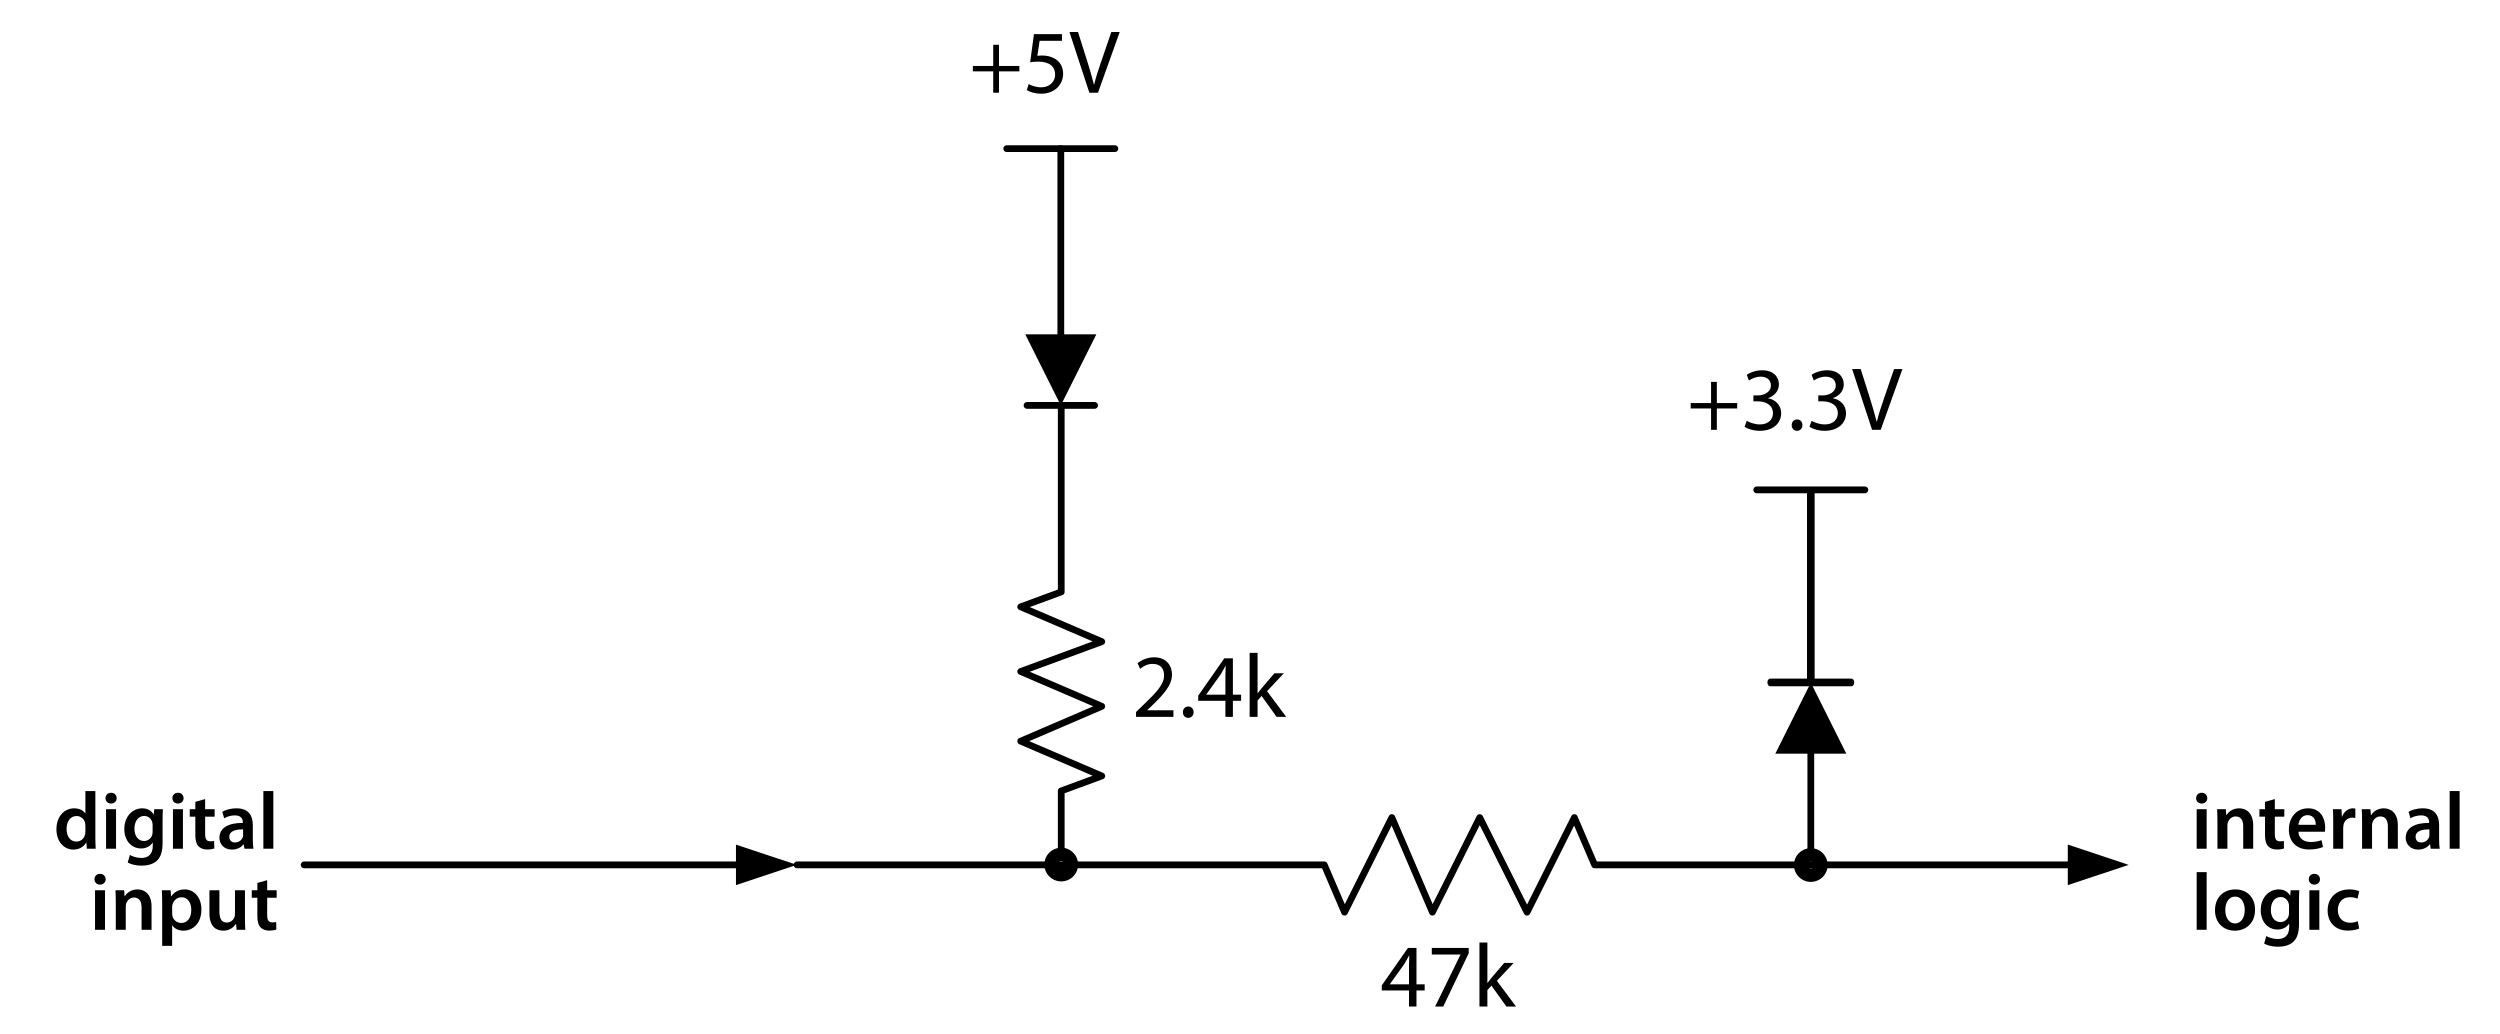 <?xml version="1.0" encoding="UTF-8" standalone="no"?>
<!DOCTYPE svg PUBLIC "-//W3C//DTD SVG 1.1//EN" "http://www.w3.org/Graphics/SVG/1.1/DTD/svg11.dtd">
<svg width="100%" height="100%" viewBox="0 0 370 153" version="1.1" xmlns="http://www.w3.org/2000/svg" xmlns:xlink="http://www.w3.org/1999/xlink" xml:space="preserve" xmlns:serif="http://www.serif.com/" style="fill-rule:evenodd;clip-rule:evenodd;stroke-linecap:round;stroke-linejoin:round;stroke-miterlimit:1.5;">
    <g id="Chart">
        <path d="M162.257,49.486L157,60L151.743,49.486L162.257,49.486Z"/>
        <path d="M157,22L157,51.589" style="fill:none;stroke:black;stroke-width:1px;"/>
        <g transform="matrix(-1,1.22465e-16,-9.50348e-17,-0.776,425,147.561)">
            <g transform="matrix(-1,-1.57812e-16,1.22465e-16,-1.289,425,190.152)">
                <path d="M266,127.989C266,129.093 266.896,129.989 268,129.989C269.104,129.989 270,129.093 270,127.989C270,126.885 269.104,125.989 268,125.989C266.896,125.989 266,126.885 266,127.989ZM267,127.989C267,128.541 267.448,128.989 268,128.989C268.552,128.989 269,128.541 269,127.989C269,127.437 268.552,126.989 268,126.989C267.448,126.989 267,127.437 267,127.989Z" style="fill:none;stroke:black;stroke-width:1px;stroke-linejoin:miter;stroke-miterlimit:10;"/>
                <path d="M262.743,111.514L268,101L273.257,111.514L262.743,111.514Z"/>
                <path d="M268,125.989L268,109.411" style="fill:none;stroke:black;stroke-width:1px;"/>
            </g>
        </g>
        <g transform="matrix(-1,1.22465e-16,-9.14305e-17,-0.747,425,117.425)">
            <path d="M157,22L157,60" style="fill:none;stroke:black;stroke-width:1.13px;"/>
        </g>
        <path d="M149,22L165,22" style="fill:none;stroke:black;stroke-width:1px;"/>
        <g transform="matrix(1,0,0,1,111,50.5)">
            <path d="M149,22L165,22" style="fill:none;stroke:black;stroke-width:1px;"/>
        </g>
        <g transform="matrix(-0.75,9.18485e-17,-1.22465e-16,-1,385.75,123)">
            <path d="M149,22L165,22" style="fill:none;stroke:black;stroke-width:1.13px;"/>
        </g>
        <g transform="matrix(1,0,0,1,0,38.09)">
            <path d="M152,21.91L162,21.91" style="fill:none;stroke:black;stroke-width:1px;"/>
        </g>
        <g transform="matrix(1.027,0,0,1,-1.198,0)">
            <g transform="matrix(0.974,-0,-0,1,1.167,-0)">
                <path d="M108.89,125L117.89,128L108.89,131L108.89,125Z"/>
                <path d="M45,128L110.69,128" style="fill:none;stroke:black;stroke-width:1px;"/>
            </g>
        </g>
        <g transform="matrix(1.114,0,0,1,185.231,0)">
            <g transform="matrix(0.898,-0,-0,1,-166.349,0)">
                <path d="M306,125L315,128L306,131L306,125Z"/>
                <path d="M118,128L196,128L199,135L206,121L212,135L219,121L226,135L233,121L236,128L307.8,128" style="fill:none;stroke:black;stroke-width:1px;"/>
            </g>
        </g>
        <g transform="matrix(-1.43762e-16,0.82,-0.857,-1.68875e-16,266.714,31.522)">
            <g transform="matrix(-2.40209e-16,-1.167,1.219,-2.04489e-16,-38.432,311.167)">
                <path d="M159,128C159,129.104 158.104,130 157,130C155.896,130 155,129.104 155,128C155,126.896 155.896,126 157,126C158.104,126 159,126.896 159,128ZM158,128C158,128.552 157.552,129 157,129C156.448,129 156,128.552 156,128C156,127.448 156.448,127 157,127C157.552,127 158,127.448 158,128Z" style="fill:none;stroke:black;stroke-width:1px;stroke-linejoin:miter;stroke-miterlimit:10;"/>
                <path d="M157,60L157,87.631L151,89.84L163,94.997L151,99.416L163,104.572L151,109.729L163,114.885L157,117.095L157,126" style="fill:none;stroke:black;stroke-width:1px;"/>
            </g>
        </g>
    </g>
    <g id="Labeling">
        <g transform="matrix(1,0,0,1,-43.449,43.974)">
            <g transform="matrix(12,0,0,12,51.383,81.634)">
                <path d="M0.392,-0.711L0.392,-0.435L0.39,-0.435C0.368,-0.471 0.32,-0.498 0.253,-0.498C0.136,-0.498 0.034,-0.401 0.035,-0.238C0.035,-0.088 0.127,0.011 0.244,0.011C0.314,0.011 0.373,-0.023 0.402,-0.077L0.404,-0.077L0.41,-0L0.519,-0C0.517,-0.033 0.515,-0.087 0.515,-0.137L0.515,-0.711L0.392,-0.711ZM0.392,-0.211C0.392,-0.198 0.391,-0.186 0.388,-0.175C0.376,-0.122 0.332,-0.088 0.282,-0.088C0.204,-0.088 0.16,-0.153 0.16,-0.243C0.16,-0.333 0.204,-0.403 0.283,-0.403C0.339,-0.403 0.378,-0.364 0.389,-0.317C0.391,-0.307 0.392,-0.294 0.392,-0.284L0.392,-0.211Z" style="fill-rule:nonzero;"/>
            </g>
            <g transform="matrix(12,0,0,12,58.355,81.634)">
                <path d="M0.189,-0L0.189,-0.487L0.066,-0.487L0.066,-0L0.189,-0ZM0.128,-0.557C0.17,-0.557 0.197,-0.587 0.197,-0.623C0.196,-0.661 0.17,-0.69 0.128,-0.69C0.087,-0.69 0.059,-0.661 0.059,-0.623C0.059,-0.587 0.086,-0.557 0.127,-0.557L0.128,-0.557Z" style="fill-rule:nonzero;"/>
            </g>
            <g transform="matrix(12,0,0,12,61.426,81.634)">
                <path d="M0.507,-0.347C0.507,-0.414 0.509,-0.454 0.511,-0.487L0.404,-0.487L0.399,-0.422L0.397,-0.422C0.374,-0.462 0.331,-0.498 0.256,-0.498C0.139,-0.498 0.035,-0.401 0.035,-0.241C0.035,-0.103 0.121,-0.003 0.242,-0.003C0.307,-0.003 0.356,-0.032 0.384,-0.075L0.386,-0.075L0.386,-0.033C0.386,0.072 0.326,0.114 0.246,0.114C0.187,0.114 0.135,0.095 0.104,0.077L0.077,0.17C0.119,0.195 0.185,0.209 0.247,0.209C0.314,0.209 0.385,0.195 0.435,0.15C0.486,0.104 0.507,0.031 0.507,-0.071L0.507,-0.347ZM0.384,-0.213C0.384,-0.199 0.383,-0.182 0.379,-0.17C0.365,-0.125 0.325,-0.095 0.279,-0.095C0.202,-0.095 0.16,-0.162 0.16,-0.245C0.16,-0.344 0.211,-0.404 0.28,-0.404C0.332,-0.404 0.367,-0.37 0.38,-0.325C0.383,-0.315 0.384,-0.304 0.384,-0.292L0.384,-0.213Z" style="fill-rule:nonzero;"/>
            </g>
            <g transform="matrix(12,0,0,12,68.254,81.634)">
                <path d="M0.189,-0L0.189,-0.487L0.066,-0.487L0.066,-0L0.189,-0ZM0.128,-0.557C0.17,-0.557 0.197,-0.587 0.197,-0.623C0.196,-0.661 0.17,-0.69 0.128,-0.69C0.087,-0.69 0.059,-0.661 0.059,-0.623C0.059,-0.587 0.086,-0.557 0.127,-0.557L0.128,-0.557Z" style="fill-rule:nonzero;"/>
            </g>
            <g transform="matrix(12,0,0,12,71.326,81.634)">
                <path d="M0.086,-0.578L0.086,-0.487L0.017,-0.487L0.017,-0.395L0.086,-0.395L0.086,-0.167C0.086,-0.103 0.098,-0.058 0.125,-0.03C0.148,-0.005 0.185,0.01 0.231,0.01C0.269,0.01 0.302,0.004 0.32,-0.003L0.318,-0.096C0.304,-0.092 0.292,-0.091 0.27,-0.091C0.223,-0.091 0.207,-0.121 0.207,-0.181L0.207,-0.395L0.324,-0.395L0.324,-0.487L0.207,-0.487L0.207,-0.612L0.086,-0.578Z" style="fill-rule:nonzero;"/>
            </g>
            <g transform="matrix(12,0,0,12,75.538,81.634)">
                <path d="M0.444,-0.292C0.444,-0.399 0.399,-0.498 0.243,-0.498C0.166,-0.498 0.103,-0.477 0.067,-0.455L0.091,-0.375C0.124,-0.396 0.174,-0.411 0.222,-0.411C0.308,-0.411 0.321,-0.358 0.321,-0.326L0.321,-0.318C0.141,-0.319 0.032,-0.256 0.032,-0.134C0.032,-0.06 0.087,0.011 0.185,0.011C0.249,0.011 0.3,-0.016 0.329,-0.054L0.332,-0.054L0.341,-0L0.452,-0C0.446,-0.03 0.444,-0.073 0.444,-0.117L0.444,-0.292ZM0.324,-0.171C0.324,-0.162 0.324,-0.153 0.321,-0.144C0.309,-0.109 0.274,-0.077 0.224,-0.077C0.185,-0.077 0.154,-0.099 0.154,-0.147C0.154,-0.221 0.237,-0.239 0.324,-0.238L0.324,-0.171Z" style="fill-rule:nonzero;"/>
            </g>
            <g transform="matrix(12,0,0,12,81.635,81.634)">
                <rect x="0.066" y="-0.711" width="0.123" height="0.711" style="fill-rule:nonzero;"/>
            </g>
            <g transform="matrix(12,0,0,12,56.722,93.634)">
                <path d="M0.189,-0L0.189,-0.487L0.066,-0.487L0.066,-0L0.189,-0ZM0.128,-0.557C0.17,-0.557 0.197,-0.587 0.197,-0.623C0.196,-0.661 0.17,-0.69 0.128,-0.69C0.087,-0.69 0.059,-0.661 0.059,-0.623C0.059,-0.587 0.086,-0.557 0.127,-0.557L0.128,-0.557Z" style="fill-rule:nonzero;"/>
            </g>
            <g transform="matrix(12,0,0,12,59.794,93.634)">
                <path d="M0.066,-0L0.189,-0L0.189,-0.287C0.189,-0.301 0.191,-0.316 0.195,-0.326C0.208,-0.363 0.242,-0.398 0.291,-0.398C0.358,-0.398 0.384,-0.345 0.384,-0.275L0.384,-0L0.507,-0L0.507,-0.289C0.507,-0.443 0.419,-0.498 0.334,-0.498C0.253,-0.498 0.2,-0.452 0.178,-0.414L0.175,-0.414L0.169,-0.487L0.062,-0.487C0.064,-0.445 0.066,-0.398 0.066,-0.342L0.066,-0Z" style="fill-rule:nonzero;"/>
            </g>
            <g transform="matrix(12,0,0,12,66.659,93.634)">
                <path d="M0.066,0.198L0.189,0.198L0.189,-0.054L0.191,-0.054C0.216,-0.015 0.267,0.011 0.328,0.011C0.439,0.011 0.55,-0.074 0.55,-0.25C0.55,-0.402 0.457,-0.498 0.345,-0.498C0.271,-0.498 0.214,-0.467 0.178,-0.412L0.176,-0.412L0.17,-0.487L0.062,-0.487C0.064,-0.441 0.066,-0.389 0.066,-0.325L0.066,0.198ZM0.189,-0.279C0.189,-0.289 0.191,-0.3 0.193,-0.31C0.206,-0.364 0.253,-0.401 0.304,-0.401C0.383,-0.401 0.425,-0.331 0.425,-0.245C0.425,-0.149 0.379,-0.084 0.301,-0.084C0.248,-0.084 0.205,-0.12 0.192,-0.17C0.19,-0.181 0.189,-0.192 0.189,-0.204L0.189,-0.279Z" style="fill-rule:nonzero;"/>
            </g>
            <g transform="matrix(12,0,0,12,73.678,93.634)">
                <path d="M0.502,-0.487L0.379,-0.487L0.379,-0.193C0.379,-0.179 0.377,-0.165 0.372,-0.155C0.36,-0.123 0.328,-0.089 0.278,-0.089C0.213,-0.089 0.187,-0.141 0.187,-0.222L0.187,-0.487L0.064,-0.487L0.064,-0.201C0.064,-0.042 0.145,0.011 0.233,0.011C0.321,0.011 0.369,-0.039 0.39,-0.073L0.393,-0.073L0.399,-0L0.506,-0C0.504,-0.04 0.502,-0.088 0.502,-0.146L0.502,-0.487Z" style="fill-rule:nonzero;"/>
            </g>
            <g transform="matrix(12,0,0,12,80.507,93.634)">
                <path d="M0.086,-0.578L0.086,-0.487L0.017,-0.487L0.017,-0.395L0.086,-0.395L0.086,-0.167C0.086,-0.103 0.098,-0.058 0.125,-0.03C0.148,-0.005 0.185,0.01 0.231,0.01C0.269,0.01 0.302,0.004 0.32,-0.003L0.318,-0.096C0.304,-0.092 0.292,-0.091 0.27,-0.091C0.223,-0.091 0.207,-0.121 0.207,-0.181L0.207,-0.395L0.324,-0.395L0.324,-0.487L0.207,-0.487L0.207,-0.612L0.086,-0.578Z" style="fill-rule:nonzero;"/>
            </g>
        </g>
        <g transform="matrix(1,0,0,1,86.513,-67.912)">
            <g transform="matrix(13.333,0,0,13.333,56.937,81.634)">
                <path d="M0.266,-0.532L0.266,-0.297L0.04,-0.297L0.04,-0.237L0.266,-0.237L0.266,-0L0.33,-0L0.33,-0.237L0.556,-0.237L0.556,-0.297L0.33,-0.297L0.33,-0.532L0.266,-0.532Z" style="fill-rule:nonzero;"/>
            </g>
            <g transform="matrix(13.333,0,0,13.333,64.884,81.634)">
                <path d="M0.433,-0.65L0.122,-0.65L0.08,-0.338C0.104,-0.342 0.133,-0.345 0.171,-0.345C0.3,-0.345 0.357,-0.285 0.357,-0.202C0.358,-0.114 0.286,-0.06 0.204,-0.06C0.144,-0.06 0.091,-0.08 0.064,-0.096L0.042,-0.029C0.074,-0.009 0.133,0.011 0.204,0.011C0.345,0.011 0.446,-0.084 0.446,-0.211C0.446,-0.293 0.404,-0.35 0.353,-0.378C0.313,-0.402 0.264,-0.413 0.213,-0.413C0.189,-0.413 0.175,-0.411 0.16,-0.409L0.185,-0.576L0.433,-0.576L0.433,-0.65Z" style="fill-rule:nonzero;"/>
            </g>
            <g transform="matrix(13.333,0,0,13.333,71.724,81.634)">
                <path d="M0.32,-0L0.561,-0.674L0.468,-0.674L0.354,-0.341C0.323,-0.253 0.296,-0.168 0.277,-0.09L0.275,-0.09C0.256,-0.168 0.231,-0.251 0.203,-0.342L0.098,-0.674L0.003,-0.674L0.224,-0L0.32,-0Z" style="fill-rule:nonzero;"/>
            </g>
        </g>
        <g transform="matrix(1,0,0,1,197.555,-18.021)">
            <g transform="matrix(13.333,0,0,13.333,52.137,81.634)">
                <path d="M0.266,-0.532L0.266,-0.297L0.04,-0.297L0.04,-0.237L0.266,-0.237L0.266,-0L0.33,-0L0.33,-0.237L0.556,-0.237L0.556,-0.297L0.33,-0.297L0.33,-0.532L0.266,-0.532Z" style="fill-rule:nonzero;"/>
            </g>
            <g transform="matrix(13.333,0,0,13.333,60.084,81.634)">
                <path d="M0.042,-0.033C0.074,-0.012 0.138,0.011 0.211,0.011C0.366,0.011 0.448,-0.08 0.448,-0.184C0.448,-0.275 0.383,-0.335 0.303,-0.35L0.303,-0.352C0.382,-0.381 0.423,-0.438 0.423,-0.506C0.423,-0.585 0.365,-0.661 0.237,-0.661C0.167,-0.661 0.101,-0.636 0.066,-0.611L0.09,-0.547C0.118,-0.567 0.168,-0.59 0.22,-0.59C0.301,-0.59 0.334,-0.544 0.334,-0.492C0.334,-0.415 0.253,-0.382 0.189,-0.382L0.14,-0.382L0.14,-0.316L0.189,-0.316C0.274,-0.316 0.356,-0.277 0.357,-0.186C0.358,-0.131 0.322,-0.06 0.21,-0.06C0.148,-0.06 0.091,-0.085 0.066,-0.1L0.042,-0.033Z" style="fill-rule:nonzero;"/>
            </g>
            <g transform="matrix(13.333,0,0,13.333,66.924,81.634)">
                <path d="M0.111,0.011C0.147,0.011 0.171,-0.016 0.171,-0.052C0.171,-0.089 0.147,-0.115 0.112,-0.115C0.077,-0.115 0.052,-0.088 0.052,-0.052C0.052,-0.016 0.076,0.011 0.11,0.011L0.111,0.011Z" style="fill-rule:nonzero;"/>
            </g>
            <g transform="matrix(13.333,0,0,13.333,69.684,81.634)">
                <path d="M0.042,-0.033C0.074,-0.012 0.138,0.011 0.211,0.011C0.366,0.011 0.448,-0.08 0.448,-0.184C0.448,-0.275 0.383,-0.335 0.303,-0.35L0.303,-0.352C0.382,-0.381 0.423,-0.438 0.423,-0.506C0.423,-0.585 0.365,-0.661 0.237,-0.661C0.167,-0.661 0.101,-0.636 0.066,-0.611L0.09,-0.547C0.118,-0.567 0.168,-0.59 0.22,-0.59C0.301,-0.59 0.334,-0.544 0.334,-0.492C0.334,-0.415 0.253,-0.382 0.189,-0.382L0.14,-0.382L0.14,-0.316L0.189,-0.316C0.274,-0.316 0.356,-0.277 0.357,-0.186C0.358,-0.131 0.322,-0.06 0.21,-0.06C0.148,-0.06 0.091,-0.085 0.066,-0.1L0.042,-0.033Z" style="fill-rule:nonzero;"/>
            </g>
            <g transform="matrix(13.333,0,0,13.333,76.524,81.634)">
                <path d="M0.32,-0L0.561,-0.674L0.468,-0.674L0.354,-0.341C0.323,-0.253 0.296,-0.168 0.277,-0.09L0.275,-0.09C0.256,-0.168 0.231,-0.251 0.203,-0.342L0.098,-0.674L0.003,-0.674L0.224,-0L0.32,-0Z" style="fill-rule:nonzero;"/>
            </g>
        </g>
        <g transform="matrix(1,0,0,1,110.83,24.461)">
            <g transform="matrix(13.333,0,0,13.333,56.704,81.634)">
                <path d="M0.46,-0L0.46,-0.073L0.169,-0.073L0.169,-0.075L0.22,-0.123C0.357,-0.255 0.444,-0.352 0.444,-0.472C0.444,-0.565 0.385,-0.661 0.246,-0.661C0.171,-0.661 0.106,-0.632 0.062,-0.595L0.09,-0.533C0.12,-0.558 0.169,-0.588 0.228,-0.588C0.325,-0.588 0.356,-0.527 0.356,-0.461C0.356,-0.363 0.28,-0.279 0.114,-0.121L0.045,-0.054L0.045,-0L0.46,-0Z" style="fill-rule:nonzero;"/>
            </g>
            <g transform="matrix(13.333,0,0,13.333,63.544,81.634)">
                <path d="M0.111,0.011C0.147,0.011 0.171,-0.016 0.171,-0.052C0.171,-0.089 0.147,-0.115 0.112,-0.115C0.077,-0.115 0.052,-0.088 0.052,-0.052C0.052,-0.016 0.076,0.011 0.11,0.011L0.111,0.011Z" style="fill-rule:nonzero;"/>
            </g>
            <g transform="matrix(13.333,0,0,13.333,66.304,81.634)">
                <path d="M0.4,-0L0.4,-0.178L0.491,-0.178L0.491,-0.246L0.4,-0.246L0.4,-0.65L0.305,-0.65L0.015,-0.235L0.015,-0.178L0.317,-0.178L0.317,-0L0.4,-0ZM0.104,-0.246L0.104,-0.248L0.263,-0.469C0.281,-0.499 0.297,-0.527 0.317,-0.565L0.32,-0.565C0.318,-0.531 0.317,-0.497 0.317,-0.463L0.317,-0.246L0.104,-0.246Z" style="fill-rule:nonzero;"/>
            </g>
            <g transform="matrix(13.333,0,0,13.333,73.144,81.634)">
                <path d="M0.161,-0.71L0.073,-0.71L0.073,-0L0.161,-0L0.161,-0.182L0.206,-0.232L0.372,-0L0.479,-0L0.266,-0.285L0.453,-0.484L0.348,-0.484L0.205,-0.317C0.191,-0.3 0.175,-0.279 0.163,-0.262L0.161,-0.262L0.161,-0.71Z" style="fill-rule:nonzero;"/>
            </g>
        </g>
        <g transform="matrix(1,0,0,1,146.222,67.331)">
            <g transform="matrix(13.333,0,0,13.333,58.084,81.634)">
                <path d="M0.4,-0L0.4,-0.178L0.491,-0.178L0.491,-0.246L0.4,-0.246L0.4,-0.65L0.305,-0.65L0.015,-0.235L0.015,-0.178L0.317,-0.178L0.317,-0L0.4,-0ZM0.104,-0.246L0.104,-0.248L0.263,-0.469C0.281,-0.499 0.297,-0.527 0.317,-0.565L0.32,-0.565C0.318,-0.531 0.317,-0.497 0.317,-0.463L0.317,-0.246L0.104,-0.246Z" style="fill-rule:nonzero;"/>
            </g>
            <g transform="matrix(13.333,0,0,13.333,64.924,81.634)">
                <path d="M0.057,-0.65L0.057,-0.577L0.375,-0.577L0.375,-0.575L0.094,-0L0.184,-0L0.467,-0.592L0.467,-0.65L0.057,-0.65Z" style="fill-rule:nonzero;"/>
            </g>
            <g transform="matrix(13.333,0,0,13.333,71.764,81.634)">
                <path d="M0.161,-0.71L0.073,-0.71L0.073,-0L0.161,-0L0.161,-0.182L0.206,-0.232L0.372,-0L0.479,-0L0.266,-0.285L0.453,-0.484L0.348,-0.484L0.205,-0.317C0.191,-0.3 0.175,-0.279 0.163,-0.262L0.161,-0.262L0.161,-0.71Z" style="fill-rule:nonzero;"/>
            </g>
        </g>
        <g transform="matrix(1,0,0,1,272.933,43.974)">
            <g transform="matrix(12,0,0,12,51.383,81.634)">
                <path d="M0.189,-0L0.189,-0.487L0.066,-0.487L0.066,-0L0.189,-0ZM0.128,-0.557C0.17,-0.557 0.197,-0.587 0.197,-0.623C0.196,-0.661 0.17,-0.69 0.128,-0.69C0.087,-0.69 0.059,-0.661 0.059,-0.623C0.059,-0.587 0.086,-0.557 0.127,-0.557L0.128,-0.557Z" style="fill-rule:nonzero;"/>
            </g>
            <g transform="matrix(12,0,0,12,54.455,81.634)">
                <path d="M0.066,-0L0.189,-0L0.189,-0.287C0.189,-0.301 0.191,-0.316 0.195,-0.326C0.208,-0.363 0.242,-0.398 0.291,-0.398C0.358,-0.398 0.384,-0.345 0.384,-0.275L0.384,-0L0.507,-0L0.507,-0.289C0.507,-0.443 0.419,-0.498 0.334,-0.498C0.253,-0.498 0.2,-0.452 0.178,-0.414L0.175,-0.414L0.169,-0.487L0.062,-0.487C0.064,-0.445 0.066,-0.398 0.066,-0.342L0.066,-0Z" style="fill-rule:nonzero;"/>
            </g>
            <g transform="matrix(12,0,0,12,61.258,81.634)">
                <path d="M0.086,-0.578L0.086,-0.487L0.017,-0.487L0.017,-0.395L0.086,-0.395L0.086,-0.167C0.086,-0.103 0.098,-0.058 0.125,-0.03C0.148,-0.005 0.185,0.01 0.231,0.01C0.269,0.01 0.302,0.004 0.32,-0.003L0.318,-0.096C0.304,-0.092 0.292,-0.091 0.27,-0.091C0.223,-0.091 0.207,-0.121 0.207,-0.181L0.207,-0.395L0.324,-0.395L0.324,-0.487L0.207,-0.487L0.207,-0.612L0.086,-0.578Z" style="fill-rule:nonzero;"/>
            </g>
            <g transform="matrix(12,0,0,12,65.398,81.634)">
                <path d="M0.479,-0.209C0.481,-0.22 0.483,-0.238 0.483,-0.261C0.483,-0.368 0.431,-0.498 0.273,-0.498C0.117,-0.498 0.035,-0.371 0.035,-0.236C0.035,-0.087 0.128,0.01 0.286,0.01C0.356,0.01 0.414,-0.003 0.456,-0.021L0.438,-0.105C0.4,-0.092 0.36,-0.083 0.303,-0.083C0.225,-0.083 0.156,-0.121 0.153,-0.209L0.479,-0.209ZM0.153,-0.295C0.158,-0.345 0.19,-0.414 0.266,-0.414C0.348,-0.414 0.368,-0.34 0.367,-0.295L0.153,-0.295Z" style="fill-rule:nonzero;"/>
            </g>
            <g transform="matrix(12,0,0,12,71.591,81.634)">
                <path d="M0.066,-0L0.189,-0L0.189,-0.253C0.189,-0.266 0.19,-0.279 0.192,-0.29C0.203,-0.346 0.244,-0.383 0.302,-0.383C0.317,-0.383 0.328,-0.382 0.339,-0.38L0.339,-0.495C0.329,-0.497 0.322,-0.498 0.31,-0.498C0.257,-0.498 0.2,-0.463 0.176,-0.395L0.173,-0.395L0.168,-0.487L0.062,-0.487C0.065,-0.444 0.066,-0.396 0.066,-0.33L0.066,-0Z" style="fill-rule:nonzero;"/>
            </g>
            <g transform="matrix(12,0,0,12,75.862,81.634)">
                <path d="M0.066,-0L0.189,-0L0.189,-0.287C0.189,-0.301 0.191,-0.316 0.195,-0.326C0.208,-0.363 0.242,-0.398 0.291,-0.398C0.358,-0.398 0.384,-0.345 0.384,-0.275L0.384,-0L0.507,-0L0.507,-0.289C0.507,-0.443 0.419,-0.498 0.334,-0.498C0.253,-0.498 0.2,-0.452 0.178,-0.414L0.175,-0.414L0.169,-0.487L0.062,-0.487C0.064,-0.445 0.066,-0.398 0.066,-0.342L0.066,-0Z" style="fill-rule:nonzero;"/>
            </g>
            <g transform="matrix(12,0,0,12,82.727,81.634)">
                <path d="M0.444,-0.292C0.444,-0.399 0.399,-0.498 0.243,-0.498C0.166,-0.498 0.103,-0.477 0.067,-0.455L0.091,-0.375C0.124,-0.396 0.174,-0.411 0.222,-0.411C0.308,-0.411 0.321,-0.358 0.321,-0.326L0.321,-0.318C0.141,-0.319 0.032,-0.256 0.032,-0.134C0.032,-0.06 0.087,0.011 0.185,0.011C0.249,0.011 0.3,-0.016 0.329,-0.054L0.332,-0.054L0.341,-0L0.452,-0C0.446,-0.03 0.444,-0.073 0.444,-0.117L0.444,-0.292ZM0.324,-0.171C0.324,-0.162 0.324,-0.153 0.321,-0.144C0.309,-0.109 0.274,-0.077 0.224,-0.077C0.185,-0.077 0.154,-0.099 0.154,-0.147C0.154,-0.221 0.237,-0.239 0.324,-0.238L0.324,-0.171Z" style="fill-rule:nonzero;"/>
            </g>
            <g transform="matrix(12,0,0,12,88.823,81.634)">
                <rect x="0.066" y="-0.711" width="0.123" height="0.711" style="fill-rule:nonzero;"/>
            </g>
            <g transform="matrix(12,0,0,12,51.383,93.634)">
                <rect x="0.066" y="-0.711" width="0.123" height="0.711" style="fill-rule:nonzero;"/>
            </g>
            <g transform="matrix(12,0,0,12,54.467,93.634)">
                <path d="M0.28,0.011C0.403,0.011 0.529,-0.069 0.529,-0.248C0.529,-0.396 0.432,-0.498 0.287,-0.498C0.14,-0.498 0.035,-0.4 0.035,-0.24C0.035,-0.083 0.142,0.011 0.279,0.011L0.28,0.011ZM0.282,-0.078C0.209,-0.078 0.162,-0.149 0.162,-0.243C0.162,-0.324 0.197,-0.409 0.284,-0.409C0.368,-0.409 0.402,-0.321 0.402,-0.245C0.402,-0.146 0.353,-0.078 0.283,-0.078L0.282,-0.078Z" style="fill-rule:nonzero;"/>
            </g>
            <g transform="matrix(12,0,0,12,61.234,93.634)">
                <path d="M0.507,-0.347C0.507,-0.414 0.509,-0.454 0.511,-0.487L0.404,-0.487L0.399,-0.422L0.397,-0.422C0.374,-0.462 0.331,-0.498 0.256,-0.498C0.139,-0.498 0.035,-0.401 0.035,-0.241C0.035,-0.103 0.121,-0.003 0.242,-0.003C0.307,-0.003 0.356,-0.032 0.384,-0.075L0.386,-0.075L0.386,-0.033C0.386,0.072 0.326,0.114 0.246,0.114C0.187,0.114 0.135,0.095 0.104,0.077L0.077,0.17C0.119,0.195 0.185,0.209 0.247,0.209C0.314,0.209 0.385,0.195 0.435,0.15C0.486,0.104 0.507,0.031 0.507,-0.071L0.507,-0.347ZM0.384,-0.213C0.384,-0.199 0.383,-0.182 0.379,-0.17C0.365,-0.125 0.325,-0.095 0.279,-0.095C0.202,-0.095 0.16,-0.162 0.16,-0.245C0.16,-0.344 0.211,-0.404 0.28,-0.404C0.332,-0.404 0.367,-0.37 0.38,-0.325C0.383,-0.315 0.384,-0.304 0.384,-0.292L0.384,-0.213Z" style="fill-rule:nonzero;"/>
            </g>
            <g transform="matrix(12,0,0,12,68.062,93.634)">
                <path d="M0.189,-0L0.189,-0.487L0.066,-0.487L0.066,-0L0.189,-0ZM0.128,-0.557C0.17,-0.557 0.197,-0.587 0.197,-0.623C0.196,-0.661 0.17,-0.69 0.128,-0.69C0.087,-0.69 0.059,-0.661 0.059,-0.623C0.059,-0.587 0.086,-0.557 0.127,-0.557L0.128,-0.557Z" style="fill-rule:nonzero;"/>
            </g>
            <g transform="matrix(12,0,0,12,71.135,93.634)">
                <path d="M0.407,-0.106C0.383,-0.096 0.352,-0.087 0.31,-0.087C0.226,-0.087 0.161,-0.144 0.161,-0.244C0.16,-0.333 0.216,-0.402 0.31,-0.402C0.354,-0.402 0.383,-0.393 0.403,-0.383L0.425,-0.476C0.397,-0.488 0.351,-0.498 0.306,-0.498C0.135,-0.498 0.035,-0.385 0.035,-0.239C0.035,-0.088 0.134,0.01 0.286,0.01C0.347,0.01 0.398,-0.003 0.424,-0.015L0.407,-0.106Z" style="fill-rule:nonzero;"/>
            </g>
        </g>
    </g>
</svg>
